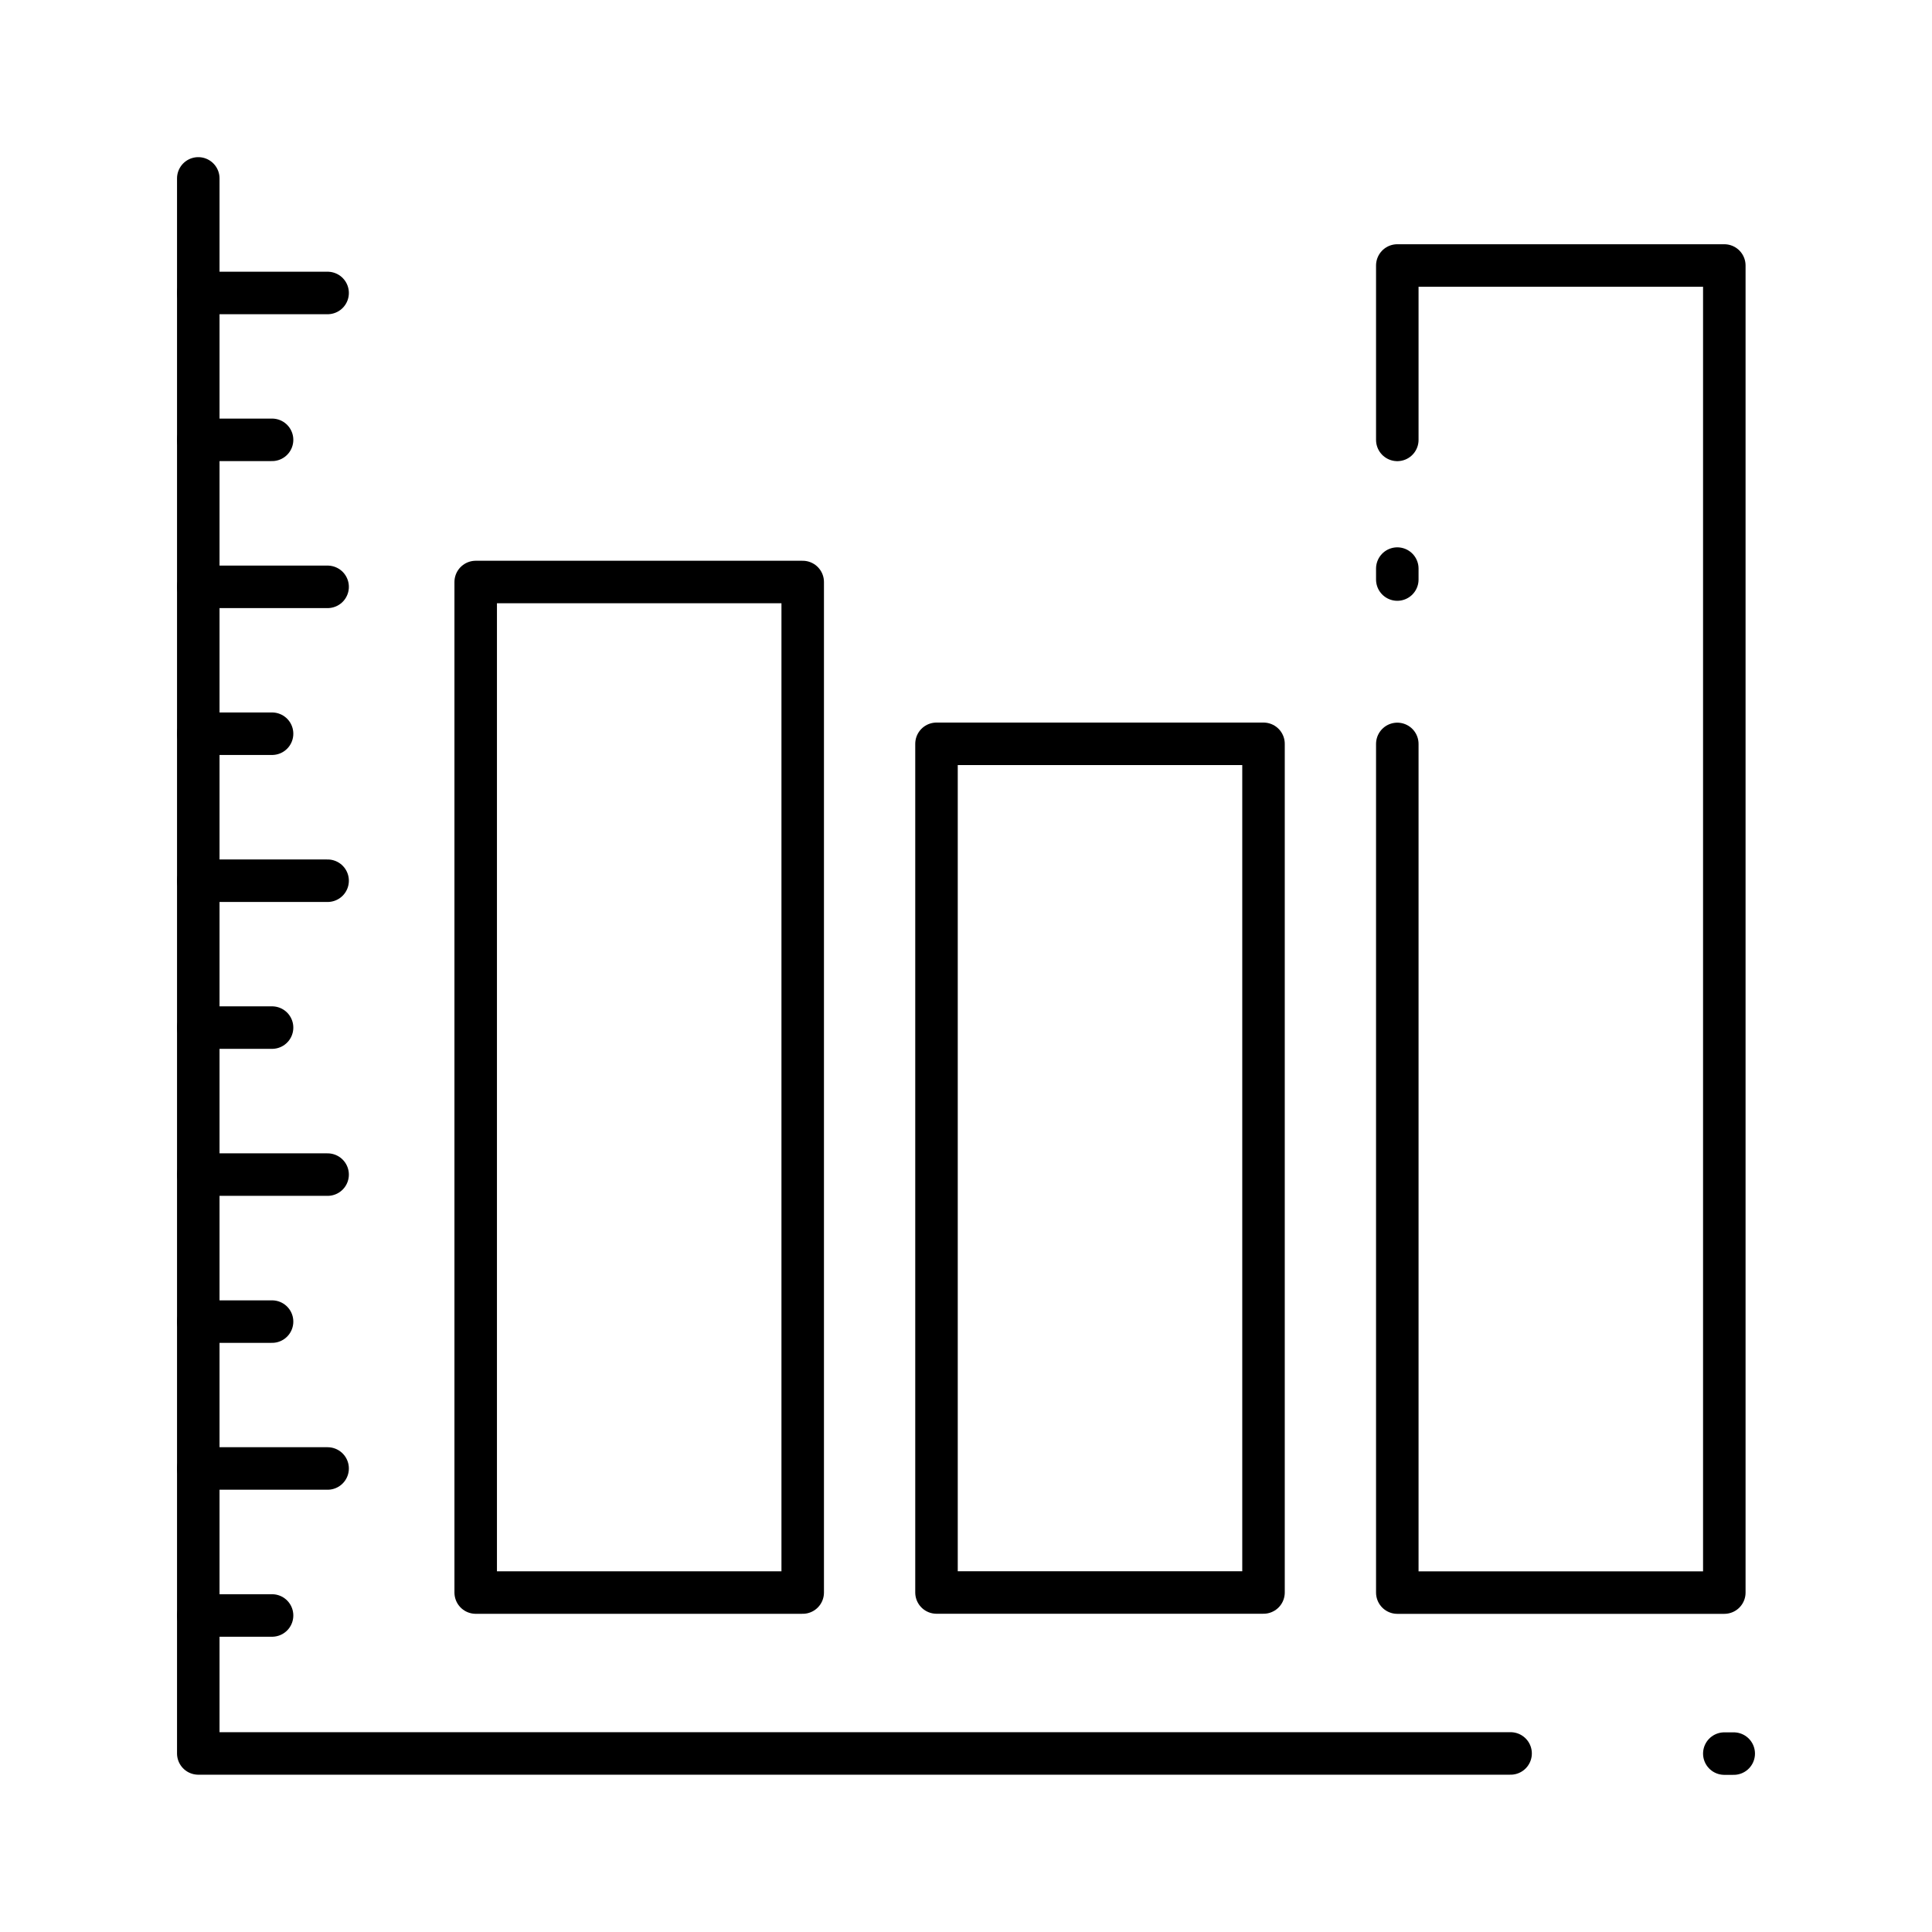 <svg xmlns="http://www.w3.org/2000/svg" width="100" height="100" viewBox="0 0 100 100" fill="none"><path d="M41.548 30.125H24.622V82.43H41.548V30.125Z" stroke="black" stroke-width="2.2" stroke-linecap="round" stroke-linejoin="round"></path><path d="M65.399 38.5H48.473V82.427H65.399V38.5Z" stroke="black" stroke-width="2.2" stroke-linecap="round" stroke-linejoin="round"></path><path d="M72.324 22.769V13.742H89.25V82.432H72.324V38.505" stroke="black" stroke-width="2.2" stroke-linecap="round" stroke-linejoin="round"></path><path d="M72.324 29.997V29.43" stroke="black" stroke-width="2.2" stroke-linecap="round" stroke-linejoin="round"></path><path d="M78.188 90.758H10.263V9.234" stroke="black" stroke-width="2.2" stroke-linecap="round" stroke-linejoin="round"></path><path d="M89.737 90.766H89.25" stroke="black" stroke-width="2.2" stroke-linecap="round" stroke-linejoin="round"></path><path d="M10.263 83.617H14.082" stroke="black" stroke-width="2.2" stroke-linecap="round" stroke-linejoin="round"></path><path d="M10.263 76.008H16.957" stroke="black" stroke-width="2.2" stroke-linecap="round" stroke-linejoin="round"></path><path d="M10.263 60.797H16.957" stroke="black" stroke-width="2.2" stroke-linecap="round" stroke-linejoin="round"></path><path d="M10.263 45.586H16.957" stroke="black" stroke-width="2.2" stroke-linecap="round" stroke-linejoin="round"></path><path d="M10.263 30.375H16.957" stroke="black" stroke-width="2.2" stroke-linecap="round" stroke-linejoin="round"></path><path d="M10.263 15.164H16.957" stroke="black" stroke-width="2.2" stroke-linecap="round" stroke-linejoin="round"></path><path d="M10.263 68.406H14.082" stroke="black" stroke-width="2.2" stroke-linecap="round" stroke-linejoin="round"></path><path d="M10.263 53.188H14.082" stroke="black" stroke-width="2.2" stroke-linecap="round" stroke-linejoin="round"></path><path d="M10.263 37.977H14.082" stroke="black" stroke-width="2.2" stroke-linecap="round" stroke-linejoin="round"></path><path d="M10.263 22.766H14.082" stroke="black" stroke-width="2.2" stroke-linecap="round" stroke-linejoin="round"></path></svg>